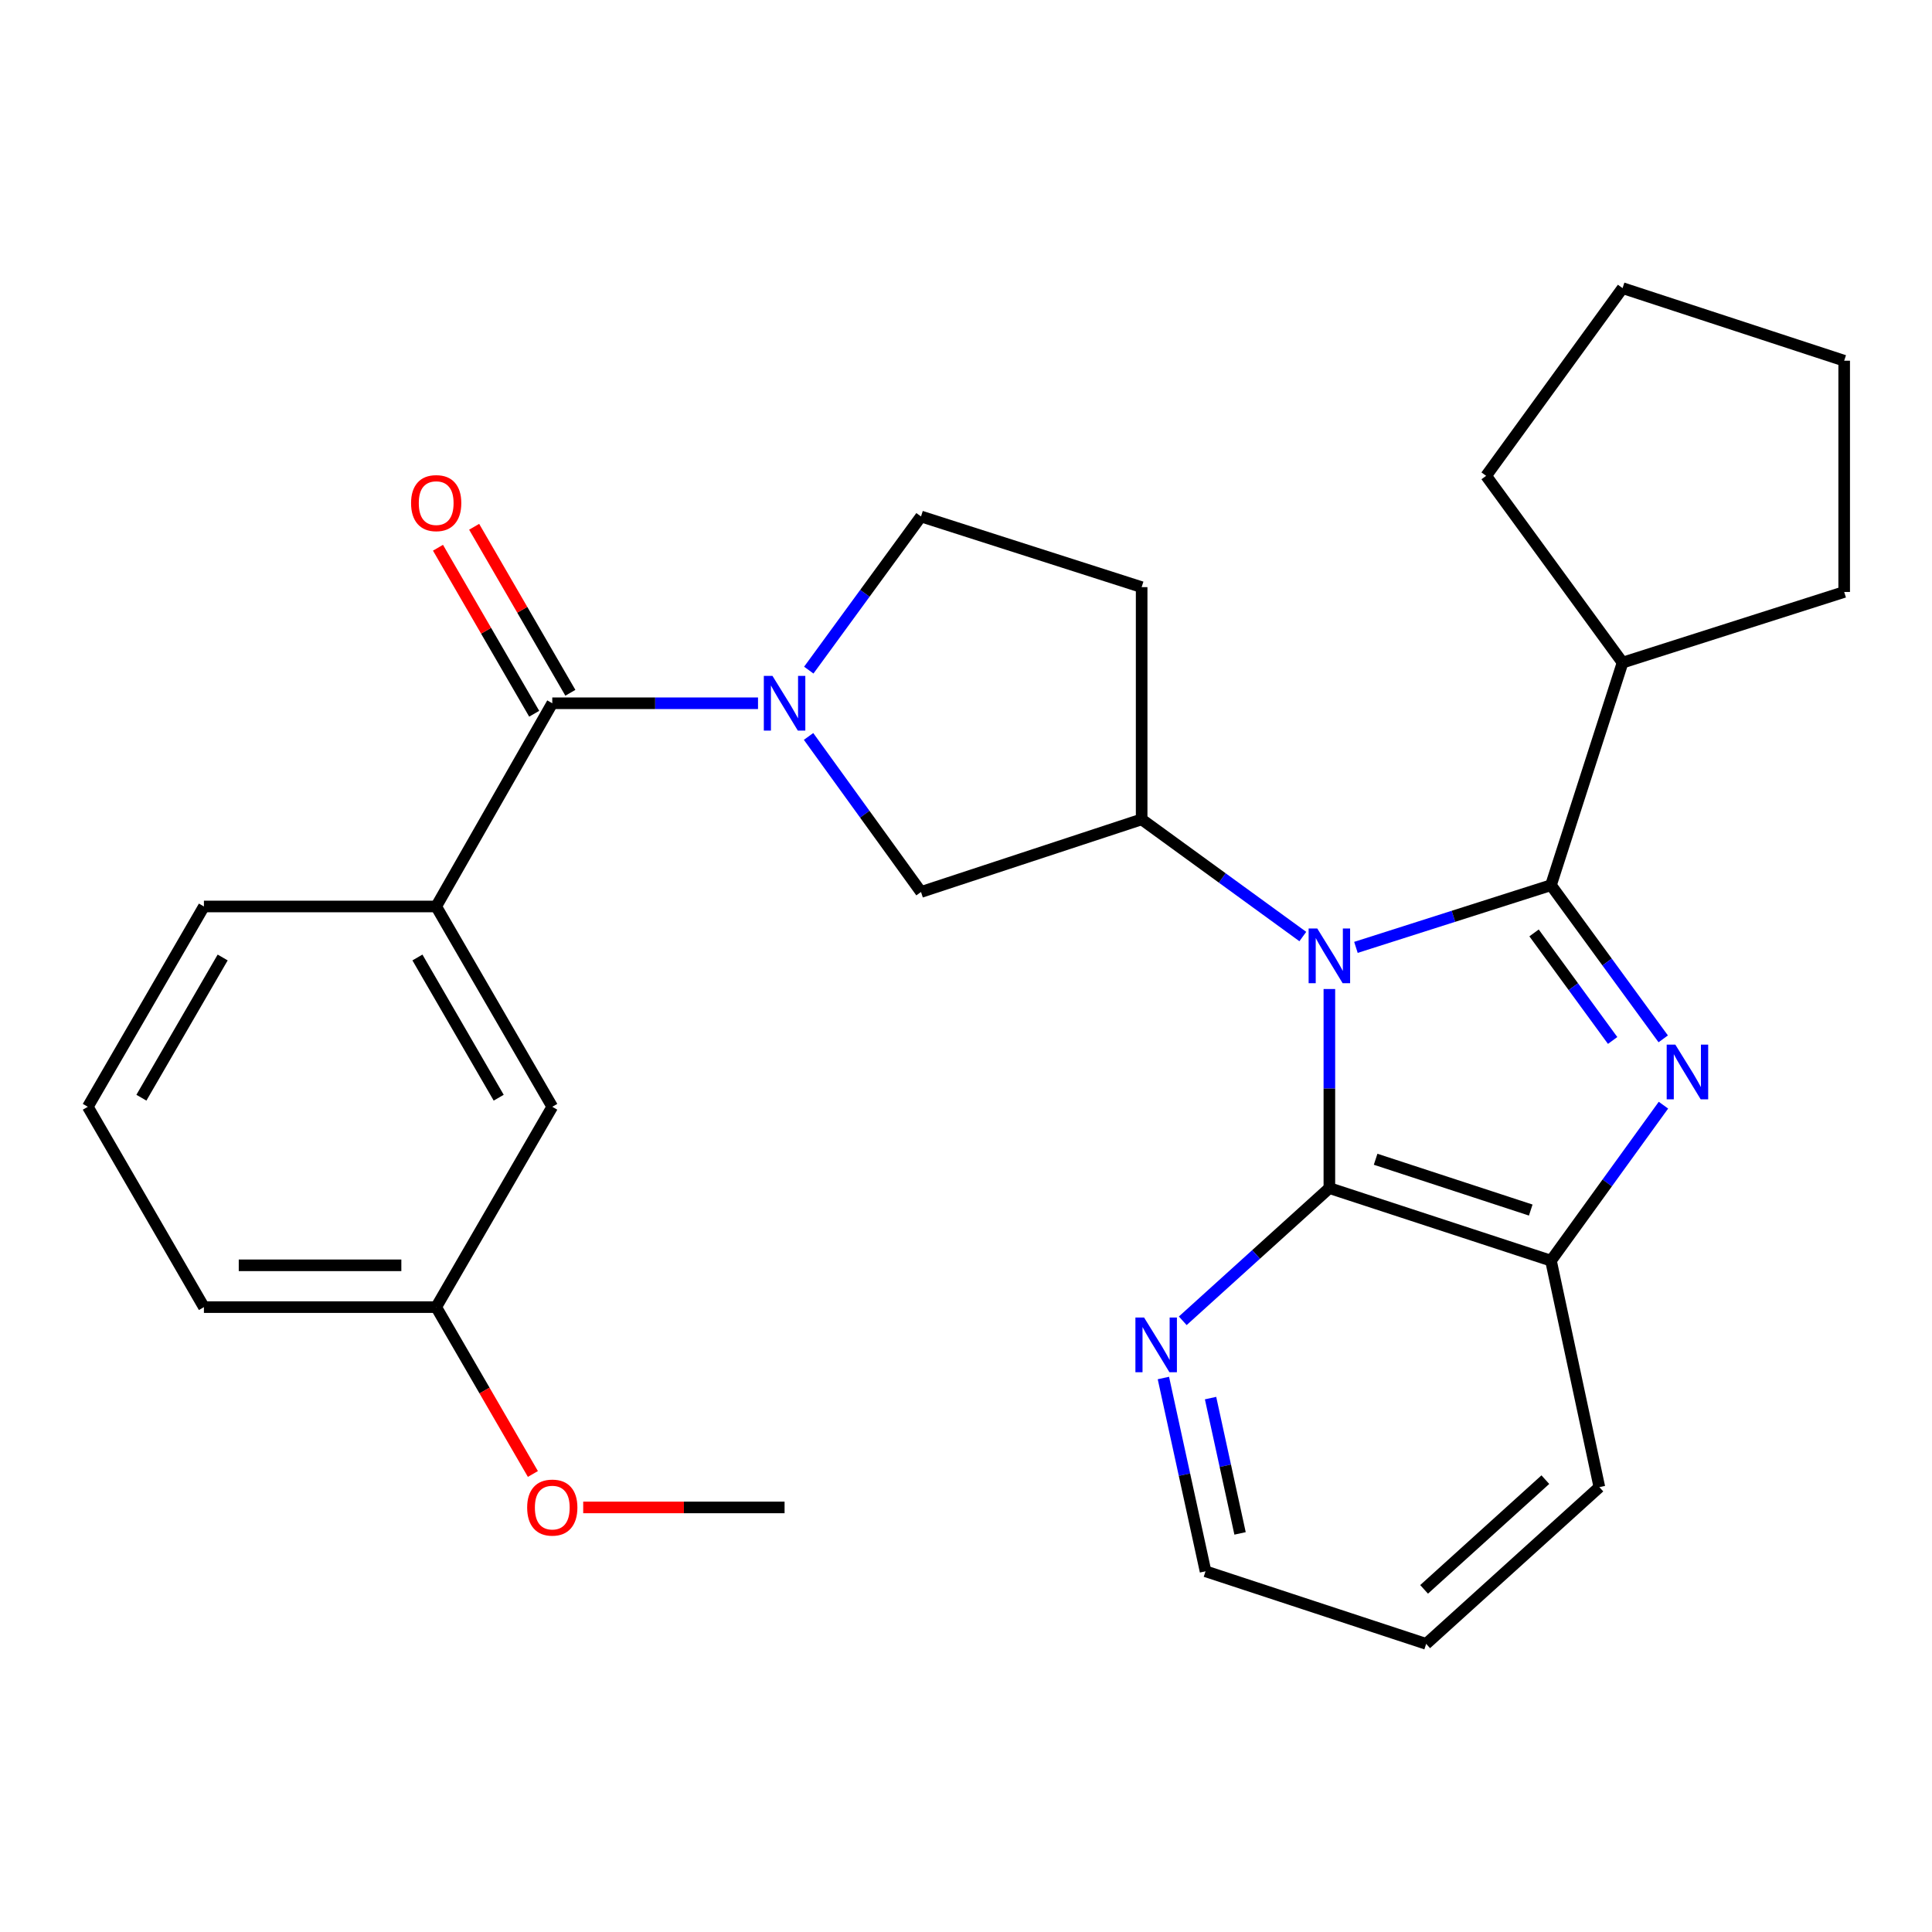 <?xml version='1.0' encoding='iso-8859-1'?>
<svg version='1.1' baseProfile='full'
              xmlns='http://www.w3.org/2000/svg'
                      xmlns:rdkit='http://www.rdkit.org/xml'
                      xmlns:xlink='http://www.w3.org/1999/xlink'
                  xml:space='preserve'
width='1000px' height='1000px' viewBox='0 0 1000 1000'>
<!-- END OF HEADER -->
<rect style='opacity:1.0;fill:#FFFFFF;stroke:none' width='1000' height='1000' x='0' y='0'> </rect>
<path class='bond-0' d='M 701.828,490.363 L 752.305,474.271' style='fill:none;fill-rule:evenodd;stroke:#0000FF;stroke-width:6px;stroke-linecap:butt;stroke-linejoin:miter;stroke-opacity:1' />
<path class='bond-0' d='M 752.305,474.271 L 802.782,458.179' style='fill:none;fill-rule:evenodd;stroke:#000000;stroke-width:6px;stroke-linecap:butt;stroke-linejoin:miter;stroke-opacity:1' />
<path class='bond-2' d='M 688.079,511.912 L 688.079,563.434' style='fill:none;fill-rule:evenodd;stroke:#0000FF;stroke-width:6px;stroke-linecap:butt;stroke-linejoin:miter;stroke-opacity:1' />
<path class='bond-2' d='M 688.079,563.434 L 688.079,614.956' style='fill:none;fill-rule:evenodd;stroke:#000000;stroke-width:6px;stroke-linecap:butt;stroke-linejoin:miter;stroke-opacity:1' />
<path class='bond-4' d='M 674.335,484.754 L 632.625,454.427' style='fill:none;fill-rule:evenodd;stroke:#0000FF;stroke-width:6px;stroke-linecap:butt;stroke-linejoin:miter;stroke-opacity:1' />
<path class='bond-4' d='M 632.625,454.427 L 590.914,424.1' style='fill:none;fill-rule:evenodd;stroke:#000000;stroke-width:6px;stroke-linecap:butt;stroke-linejoin:miter;stroke-opacity:1' />
<path class='bond-1' d='M 802.782,458.179 L 831.833,497.945' style='fill:none;fill-rule:evenodd;stroke:#000000;stroke-width:6px;stroke-linecap:butt;stroke-linejoin:miter;stroke-opacity:1' />
<path class='bond-1' d='M 831.833,497.945 L 860.885,537.71' style='fill:none;fill-rule:evenodd;stroke:#0000FF;stroke-width:6px;stroke-linecap:butt;stroke-linejoin:miter;stroke-opacity:1' />
<path class='bond-1' d='M 794.026,482.873 L 814.362,510.709' style='fill:none;fill-rule:evenodd;stroke:#000000;stroke-width:6px;stroke-linecap:butt;stroke-linejoin:miter;stroke-opacity:1' />
<path class='bond-1' d='M 814.362,510.709 L 834.698,538.545' style='fill:none;fill-rule:evenodd;stroke:#0000FF;stroke-width:6px;stroke-linecap:butt;stroke-linejoin:miter;stroke-opacity:1' />
<path class='bond-12' d='M 802.782,458.179 L 839.842,342.971' style='fill:none;fill-rule:evenodd;stroke:#000000;stroke-width:6px;stroke-linecap:butt;stroke-linejoin:miter;stroke-opacity:1' />
<path class='bond-28' d='M 860.995,572.036 L 831.889,612.279' style='fill:none;fill-rule:evenodd;stroke:#0000FF;stroke-width:6px;stroke-linecap:butt;stroke-linejoin:miter;stroke-opacity:1' />
<path class='bond-28' d='M 831.889,612.279 L 802.782,652.521' style='fill:none;fill-rule:evenodd;stroke:#000000;stroke-width:6px;stroke-linecap:butt;stroke-linejoin:miter;stroke-opacity:1' />
<path class='bond-6' d='M 688.079,614.956 L 802.782,652.521' style='fill:none;fill-rule:evenodd;stroke:#000000;stroke-width:6px;stroke-linecap:butt;stroke-linejoin:miter;stroke-opacity:1' />
<path class='bond-6' d='M 712.018,600.028 L 792.311,626.323' style='fill:none;fill-rule:evenodd;stroke:#000000;stroke-width:6px;stroke-linecap:butt;stroke-linejoin:miter;stroke-opacity:1' />
<path class='bond-10' d='M 688.079,614.956 L 650.134,649.298' style='fill:none;fill-rule:evenodd;stroke:#000000;stroke-width:6px;stroke-linecap:butt;stroke-linejoin:miter;stroke-opacity:1' />
<path class='bond-10' d='M 650.134,649.298 L 612.19,683.64' style='fill:none;fill-rule:evenodd;stroke:#0000FF;stroke-width:6px;stroke-linecap:butt;stroke-linejoin:miter;stroke-opacity:1' />
<path class='bond-3' d='M 418.509,381.181 L 447.612,421.435' style='fill:none;fill-rule:evenodd;stroke:#0000FF;stroke-width:6px;stroke-linecap:butt;stroke-linejoin:miter;stroke-opacity:1' />
<path class='bond-3' d='M 447.612,421.435 L 476.716,461.689' style='fill:none;fill-rule:evenodd;stroke:#000000;stroke-width:6px;stroke-linecap:butt;stroke-linejoin:miter;stroke-opacity:1' />
<path class='bond-5' d='M 392.347,364.008 L 339.104,364.008' style='fill:none;fill-rule:evenodd;stroke:#0000FF;stroke-width:6px;stroke-linecap:butt;stroke-linejoin:miter;stroke-opacity:1' />
<path class='bond-5' d='M 339.104,364.008 L 285.86,364.008' style='fill:none;fill-rule:evenodd;stroke:#000000;stroke-width:6px;stroke-linecap:butt;stroke-linejoin:miter;stroke-opacity:1' />
<path class='bond-29' d='M 418.622,346.855 L 447.669,307.089' style='fill:none;fill-rule:evenodd;stroke:#0000FF;stroke-width:6px;stroke-linecap:butt;stroke-linejoin:miter;stroke-opacity:1' />
<path class='bond-29' d='M 447.669,307.089 L 476.716,267.324' style='fill:none;fill-rule:evenodd;stroke:#000000;stroke-width:6px;stroke-linecap:butt;stroke-linejoin:miter;stroke-opacity:1' />
<path class='bond-7' d='M 590.914,424.1 L 476.716,461.689' style='fill:none;fill-rule:evenodd;stroke:#000000;stroke-width:6px;stroke-linecap:butt;stroke-linejoin:miter;stroke-opacity:1' />
<path class='bond-9' d='M 590.914,424.1 L 590.914,303.903' style='fill:none;fill-rule:evenodd;stroke:#000000;stroke-width:6px;stroke-linecap:butt;stroke-linejoin:miter;stroke-opacity:1' />
<path class='bond-8' d='M 285.86,364.008 L 225.768,469.19' style='fill:none;fill-rule:evenodd;stroke:#000000;stroke-width:6px;stroke-linecap:butt;stroke-linejoin:miter;stroke-opacity:1' />
<path class='bond-13' d='M 295.22,358.583 L 270.32,315.621' style='fill:none;fill-rule:evenodd;stroke:#000000;stroke-width:6px;stroke-linecap:butt;stroke-linejoin:miter;stroke-opacity:1' />
<path class='bond-13' d='M 270.32,315.621 L 245.419,272.658' style='fill:none;fill-rule:evenodd;stroke:#FF0000;stroke-width:6px;stroke-linecap:butt;stroke-linejoin:miter;stroke-opacity:1' />
<path class='bond-13' d='M 276.5,369.433 L 251.599,326.471' style='fill:none;fill-rule:evenodd;stroke:#000000;stroke-width:6px;stroke-linecap:butt;stroke-linejoin:miter;stroke-opacity:1' />
<path class='bond-13' d='M 251.599,326.471 L 226.699,283.509' style='fill:none;fill-rule:evenodd;stroke:#FF0000;stroke-width:6px;stroke-linecap:butt;stroke-linejoin:miter;stroke-opacity:1' />
<path class='bond-17' d='M 802.782,652.521 L 827.833,769.736' style='fill:none;fill-rule:evenodd;stroke:#000000;stroke-width:6px;stroke-linecap:butt;stroke-linejoin:miter;stroke-opacity:1' />
<path class='bond-14' d='M 225.768,469.19 L 285.86,572.871' style='fill:none;fill-rule:evenodd;stroke:#000000;stroke-width:6px;stroke-linecap:butt;stroke-linejoin:miter;stroke-opacity:1' />
<path class='bond-14' d='M 216.061,495.593 L 258.126,568.169' style='fill:none;fill-rule:evenodd;stroke:#000000;stroke-width:6px;stroke-linecap:butt;stroke-linejoin:miter;stroke-opacity:1' />
<path class='bond-16' d='M 225.768,469.19 L 105.547,469.19' style='fill:none;fill-rule:evenodd;stroke:#000000;stroke-width:6px;stroke-linecap:butt;stroke-linejoin:miter;stroke-opacity:1' />
<path class='bond-11' d='M 590.914,303.903 L 476.716,267.324' style='fill:none;fill-rule:evenodd;stroke:#000000;stroke-width:6px;stroke-linecap:butt;stroke-linejoin:miter;stroke-opacity:1' />
<path class='bond-20' d='M 602.168,713.256 L 613.076,763.278' style='fill:none;fill-rule:evenodd;stroke:#0000FF;stroke-width:6px;stroke-linecap:butt;stroke-linejoin:miter;stroke-opacity:1' />
<path class='bond-20' d='M 613.076,763.278 L 623.983,813.3' style='fill:none;fill-rule:evenodd;stroke:#000000;stroke-width:6px;stroke-linecap:butt;stroke-linejoin:miter;stroke-opacity:1' />
<path class='bond-20' d='M 626.582,723.652 L 634.217,758.668' style='fill:none;fill-rule:evenodd;stroke:#0000FF;stroke-width:6px;stroke-linecap:butt;stroke-linejoin:miter;stroke-opacity:1' />
<path class='bond-20' d='M 634.217,758.668 L 641.852,793.684' style='fill:none;fill-rule:evenodd;stroke:#000000;stroke-width:6px;stroke-linecap:butt;stroke-linejoin:miter;stroke-opacity:1' />
<path class='bond-21' d='M 839.842,342.971 L 954.545,306.404' style='fill:none;fill-rule:evenodd;stroke:#000000;stroke-width:6px;stroke-linecap:butt;stroke-linejoin:miter;stroke-opacity:1' />
<path class='bond-22' d='M 839.842,342.971 L 769.22,246.287' style='fill:none;fill-rule:evenodd;stroke:#000000;stroke-width:6px;stroke-linecap:butt;stroke-linejoin:miter;stroke-opacity:1' />
<path class='bond-15' d='M 285.86,572.871 L 225.768,676.563' style='fill:none;fill-rule:evenodd;stroke:#000000;stroke-width:6px;stroke-linecap:butt;stroke-linejoin:miter;stroke-opacity:1' />
<path class='bond-18' d='M 225.768,676.563 L 250.796,719.745' style='fill:none;fill-rule:evenodd;stroke:#000000;stroke-width:6px;stroke-linecap:butt;stroke-linejoin:miter;stroke-opacity:1' />
<path class='bond-18' d='M 250.796,719.745 L 275.824,762.927' style='fill:none;fill-rule:evenodd;stroke:#FF0000;stroke-width:6px;stroke-linecap:butt;stroke-linejoin:miter;stroke-opacity:1' />
<path class='bond-32' d='M 225.768,676.563 L 105.547,676.563' style='fill:none;fill-rule:evenodd;stroke:#000000;stroke-width:6px;stroke-linecap:butt;stroke-linejoin:miter;stroke-opacity:1' />
<path class='bond-32' d='M 207.735,654.925 L 123.58,654.925' style='fill:none;fill-rule:evenodd;stroke:#000000;stroke-width:6px;stroke-linecap:butt;stroke-linejoin:miter;stroke-opacity:1' />
<path class='bond-19' d='M 105.547,469.19 L 45.455,572.871' style='fill:none;fill-rule:evenodd;stroke:#000000;stroke-width:6px;stroke-linecap:butt;stroke-linejoin:miter;stroke-opacity:1' />
<path class='bond-19' d='M 115.254,495.593 L 73.189,568.169' style='fill:none;fill-rule:evenodd;stroke:#000000;stroke-width:6px;stroke-linecap:butt;stroke-linejoin:miter;stroke-opacity:1' />
<path class='bond-30' d='M 827.833,769.736 L 738.182,850.865' style='fill:none;fill-rule:evenodd;stroke:#000000;stroke-width:6px;stroke-linecap:butt;stroke-linejoin:miter;stroke-opacity:1' />
<path class='bond-30' d='M 799.867,765.862 L 737.111,822.652' style='fill:none;fill-rule:evenodd;stroke:#000000;stroke-width:6px;stroke-linecap:butt;stroke-linejoin:miter;stroke-opacity:1' />
<path class='bond-24' d='M 301.866,780.243 L 353.979,780.243' style='fill:none;fill-rule:evenodd;stroke:#FF0000;stroke-width:6px;stroke-linecap:butt;stroke-linejoin:miter;stroke-opacity:1' />
<path class='bond-24' d='M 353.979,780.243 L 406.093,780.243' style='fill:none;fill-rule:evenodd;stroke:#000000;stroke-width:6px;stroke-linecap:butt;stroke-linejoin:miter;stroke-opacity:1' />
<path class='bond-23' d='M 45.455,572.871 L 105.547,676.563' style='fill:none;fill-rule:evenodd;stroke:#000000;stroke-width:6px;stroke-linecap:butt;stroke-linejoin:miter;stroke-opacity:1' />
<path class='bond-25' d='M 623.983,813.3 L 738.182,850.865' style='fill:none;fill-rule:evenodd;stroke:#000000;stroke-width:6px;stroke-linecap:butt;stroke-linejoin:miter;stroke-opacity:1' />
<path class='bond-26' d='M 954.545,306.404 L 954.545,186.7' style='fill:none;fill-rule:evenodd;stroke:#000000;stroke-width:6px;stroke-linecap:butt;stroke-linejoin:miter;stroke-opacity:1' />
<path class='bond-27' d='M 769.22,246.287 L 839.842,149.135' style='fill:none;fill-rule:evenodd;stroke:#000000;stroke-width:6px;stroke-linecap:butt;stroke-linejoin:miter;stroke-opacity:1' />
<path class='bond-31' d='M 954.545,186.7 L 839.842,149.135' style='fill:none;fill-rule:evenodd;stroke:#000000;stroke-width:6px;stroke-linecap:butt;stroke-linejoin:miter;stroke-opacity:1' />
<path  class='atom-0' d='M 681.819 480.587
L 691.099 495.587
Q 692.019 497.067, 693.499 499.747
Q 694.979 502.427, 695.059 502.587
L 695.059 480.587
L 698.819 480.587
L 698.819 508.907
L 694.939 508.907
L 684.979 492.507
Q 683.819 490.587, 682.579 488.387
Q 681.379 486.187, 681.019 485.507
L 681.019 508.907
L 677.339 508.907
L 677.339 480.587
L 681.819 480.587
' fill='#0000FF'/>
<path  class='atom-2' d='M 867.157 540.703
L 876.437 555.703
Q 877.357 557.183, 878.837 559.863
Q 880.317 562.543, 880.397 562.703
L 880.397 540.703
L 884.157 540.703
L 884.157 569.023
L 880.277 569.023
L 870.317 552.623
Q 869.157 550.703, 867.917 548.503
Q 866.717 546.303, 866.357 545.623
L 866.357 569.023
L 862.677 569.023
L 862.677 540.703
L 867.157 540.703
' fill='#0000FF'/>
<path  class='atom-4' d='M 399.833 349.848
L 409.113 364.848
Q 410.033 366.328, 411.513 369.008
Q 412.993 371.688, 413.073 371.848
L 413.073 349.848
L 416.833 349.848
L 416.833 378.168
L 412.953 378.168
L 402.993 361.768
Q 401.833 359.848, 400.593 357.648
Q 399.393 355.448, 399.033 354.768
L 399.033 378.168
L 395.353 378.168
L 395.353 349.848
L 399.833 349.848
' fill='#0000FF'/>
<path  class='atom-11' d='M 592.167 681.937
L 601.447 696.937
Q 602.367 698.417, 603.847 701.097
Q 605.327 703.777, 605.407 703.937
L 605.407 681.937
L 609.167 681.937
L 609.167 710.257
L 605.287 710.257
L 595.327 693.857
Q 594.167 691.937, 592.927 689.737
Q 591.727 687.537, 591.367 686.857
L 591.367 710.257
L 587.687 710.257
L 587.687 681.937
L 592.167 681.937
' fill='#0000FF'/>
<path  class='atom-14' d='M 212.768 260.408
Q 212.768 253.608, 216.128 249.808
Q 219.488 246.008, 225.768 246.008
Q 232.048 246.008, 235.408 249.808
Q 238.768 253.608, 238.768 260.408
Q 238.768 267.288, 235.368 271.208
Q 231.968 275.088, 225.768 275.088
Q 219.528 275.088, 216.128 271.208
Q 212.768 267.328, 212.768 260.408
M 225.768 271.888
Q 230.088 271.888, 232.408 269.008
Q 234.768 266.088, 234.768 260.408
Q 234.768 254.848, 232.408 252.048
Q 230.088 249.208, 225.768 249.208
Q 221.448 249.208, 219.088 252.008
Q 216.768 254.808, 216.768 260.408
Q 216.768 266.128, 219.088 269.008
Q 221.448 271.888, 225.768 271.888
' fill='#FF0000'/>
<path  class='atom-19' d='M 272.86 780.323
Q 272.86 773.523, 276.22 769.723
Q 279.58 765.923, 285.86 765.923
Q 292.14 765.923, 295.5 769.723
Q 298.86 773.523, 298.86 780.323
Q 298.86 787.203, 295.46 791.123
Q 292.06 795.003, 285.86 795.003
Q 279.62 795.003, 276.22 791.123
Q 272.86 787.243, 272.86 780.323
M 285.86 791.803
Q 290.18 791.803, 292.5 788.923
Q 294.86 786.003, 294.86 780.323
Q 294.86 774.763, 292.5 771.963
Q 290.18 769.123, 285.86 769.123
Q 281.54 769.123, 279.18 771.923
Q 276.86 774.723, 276.86 780.323
Q 276.86 786.043, 279.18 788.923
Q 281.54 791.803, 285.86 791.803
' fill='#FF0000'/>
</svg>

